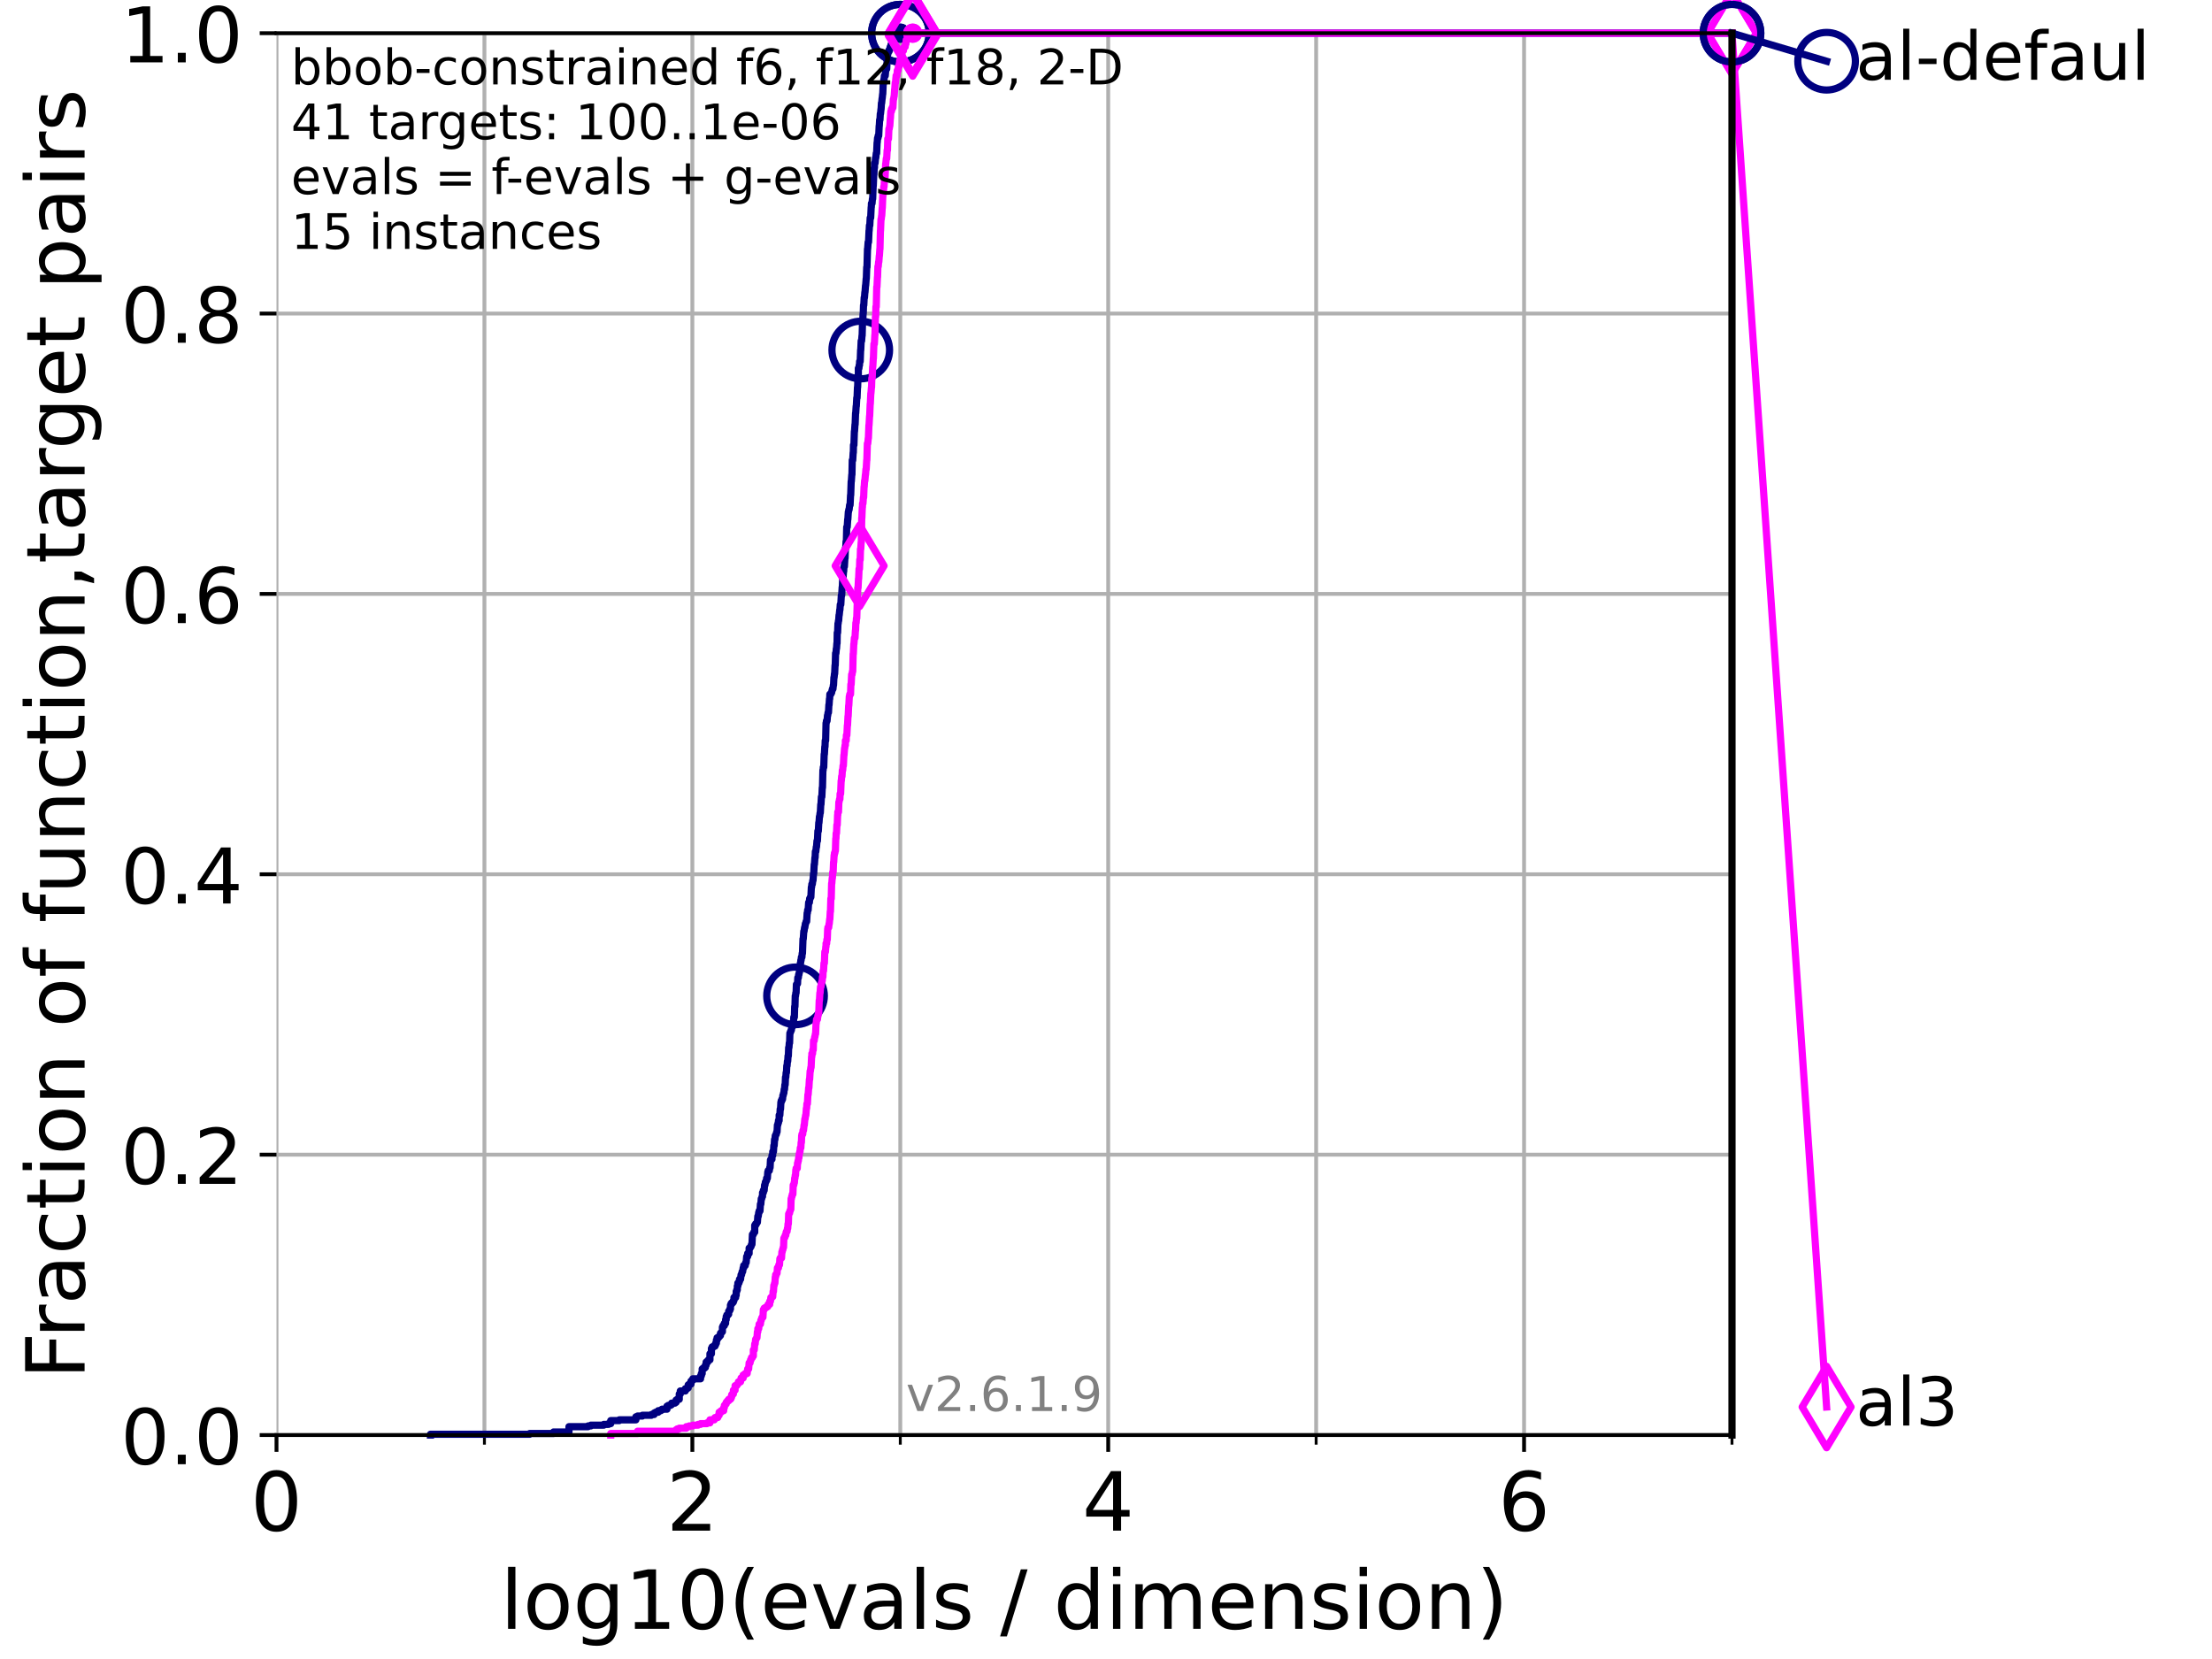 <?xml version="1.0" encoding="utf-8" standalone="no"?>
<!DOCTYPE svg PUBLIC "-//W3C//DTD SVG 1.1//EN"
  "http://www.w3.org/Graphics/SVG/1.1/DTD/svg11.dtd">
<!-- Created with matplotlib (https://matplotlib.org/) -->
<svg height="345.6pt" version="1.1" viewBox="0 0 460.8 345.6" width="460.8pt" xmlns="http://www.w3.org/2000/svg" xmlns:xlink="http://www.w3.org/1999/xlink">
 <defs>
  <style type="text/css">*{stroke-linecap:butt;stroke-linejoin:round;}</style>
 </defs>
 <g id="figure_1">
  <g id="patch_1">
   <path d="M 0 345.6 
L 460.8 345.6 
L 460.8 0 
L 0 0 
z
" style="fill:#ffffff;"/>
  </g>
  <g id="axes_1">
   <g id="patch_2">
    <path d="M 57.6 298.944 
L 360.806 298.944 
L 360.806 6.912 
L 57.6 6.912 
z
" style="fill:#ffffff;"/>
   </g>
   <g id="matplotlib.axis_1">
    <g id="xtick_1">
     <g id="line2d_1">
      <path clip-path="url(#p2861348a07)" d="M 57.6 298.944 
L 57.6 6.912 
" style="fill:none;stroke:#b0b0b0;stroke-linecap:square;stroke-width:0.8;"/>
     </g>
     <g id="line2d_2">
      <defs>
       <path d="M 0 0 
L 0 3.5 
" id="m4859bd17c6" style="stroke:#000000;stroke-width:0.8;"/>
      </defs>
      <g>
       <use style="stroke:#000000;stroke-width:0.8;" x="57.6" xlink:href="#m4859bd17c6" y="298.944"/>
      </g>
     </g>
     <g id="text_1">
      <!-- 0 -->
      <g transform="translate(52.192 318.861)scale(0.17 -0.17)">
       <defs>
        <path d="M 31.781 66.406 
Q 24.172 66.406 20.328 58.906 
Q 16.5 51.422 16.5 36.375 
Q 16.5 21.391 20.328 13.891 
Q 24.172 6.391 31.781 6.391 
Q 39.453 6.391 43.281 13.891 
Q 47.125 21.391 47.125 36.375 
Q 47.125 51.422 43.281 58.906 
Q 39.453 66.406 31.781 66.406 
z
M 31.781 74.219 
Q 44.047 74.219 50.516 64.516 
Q 56.984 54.828 56.984 36.375 
Q 56.984 17.969 50.516 8.266 
Q 44.047 -1.422 31.781 -1.422 
Q 19.531 -1.422 13.062 8.266 
Q 6.594 17.969 6.594 36.375 
Q 6.594 54.828 13.062 64.516 
Q 19.531 74.219 31.781 74.219 
z
" id="DejaVuSans-48"/>
       </defs>
       <use xlink:href="#DejaVuSans-48"/>
      </g>
     </g>
    </g>
    <g id="xtick_2">
     <g id="line2d_3">
      <path clip-path="url(#p2861348a07)" d="M 144.23 298.944 
L 144.23 6.912 
" style="fill:none;stroke:#b0b0b0;stroke-linecap:square;stroke-width:0.8;"/>
     </g>
     <g id="line2d_4">
      <g>
       <use style="stroke:#000000;stroke-width:0.8;" x="144.23" xlink:href="#m4859bd17c6" y="298.944"/>
      </g>
     </g>
     <g id="text_2">
      <!-- 2 -->
      <g transform="translate(138.822 318.861)scale(0.17 -0.17)">
       <defs>
        <path d="M 19.188 8.297 
L 53.609 8.297 
L 53.609 0 
L 7.328 0 
L 7.328 8.297 
Q 12.938 14.109 22.625 23.891 
Q 32.328 33.688 34.812 36.531 
Q 39.547 41.844 41.422 45.531 
Q 43.312 49.219 43.312 52.781 
Q 43.312 58.594 39.234 62.25 
Q 35.156 65.922 28.609 65.922 
Q 23.969 65.922 18.812 64.312 
Q 13.672 62.703 7.812 59.422 
L 7.812 69.391 
Q 13.766 71.781 18.938 73 
Q 24.125 74.219 28.422 74.219 
Q 39.75 74.219 46.484 68.547 
Q 53.219 62.891 53.219 53.422 
Q 53.219 48.922 51.531 44.891 
Q 49.859 40.875 45.406 35.406 
Q 44.188 33.984 37.641 27.219 
Q 31.109 20.453 19.188 8.297 
z
" id="DejaVuSans-50"/>
       </defs>
       <use xlink:href="#DejaVuSans-50"/>
      </g>
     </g>
    </g>
    <g id="xtick_3">
     <g id="line2d_5">
      <path clip-path="url(#p2861348a07)" d="M 230.861 298.944 
L 230.861 6.912 
" style="fill:none;stroke:#b0b0b0;stroke-linecap:square;stroke-width:0.8;"/>
     </g>
     <g id="line2d_6">
      <g>
       <use style="stroke:#000000;stroke-width:0.8;" x="230.861" xlink:href="#m4859bd17c6" y="298.944"/>
      </g>
     </g>
     <g id="text_3">
      <!-- 4 -->
      <g transform="translate(225.453 318.861)scale(0.17 -0.17)">
       <defs>
        <path d="M 37.797 64.312 
L 12.891 25.391 
L 37.797 25.391 
z
M 35.203 72.906 
L 47.609 72.906 
L 47.609 25.391 
L 58.016 25.391 
L 58.016 17.188 
L 47.609 17.188 
L 47.609 0 
L 37.797 0 
L 37.797 17.188 
L 4.891 17.188 
L 4.891 26.703 
z
" id="DejaVuSans-52"/>
       </defs>
       <use xlink:href="#DejaVuSans-52"/>
      </g>
     </g>
    </g>
    <g id="xtick_4">
     <g id="line2d_7">
      <path clip-path="url(#p2861348a07)" d="M 317.491 298.944 
L 317.491 6.912 
" style="fill:none;stroke:#b0b0b0;stroke-linecap:square;stroke-width:0.8;"/>
     </g>
     <g id="line2d_8">
      <g>
       <use style="stroke:#000000;stroke-width:0.8;" x="317.491" xlink:href="#m4859bd17c6" y="298.944"/>
      </g>
     </g>
     <g id="text_4">
      <!-- 6 -->
      <g transform="translate(312.083 318.861)scale(0.17 -0.17)">
       <defs>
        <path d="M 33.016 40.375 
Q 26.375 40.375 22.484 35.828 
Q 18.609 31.297 18.609 23.391 
Q 18.609 15.531 22.484 10.953 
Q 26.375 6.391 33.016 6.391 
Q 39.656 6.391 43.531 10.953 
Q 47.406 15.531 47.406 23.391 
Q 47.406 31.297 43.531 35.828 
Q 39.656 40.375 33.016 40.375 
z
M 52.594 71.297 
L 52.594 62.312 
Q 48.875 64.062 45.094 64.984 
Q 41.312 65.922 37.594 65.922 
Q 27.828 65.922 22.672 59.328 
Q 17.531 52.734 16.797 39.406 
Q 19.672 43.656 24.016 45.922 
Q 28.375 48.188 33.594 48.188 
Q 44.578 48.188 50.953 41.516 
Q 57.328 34.859 57.328 23.391 
Q 57.328 12.156 50.688 5.359 
Q 44.047 -1.422 33.016 -1.422 
Q 20.359 -1.422 13.672 8.266 
Q 6.984 17.969 6.984 36.375 
Q 6.984 53.656 15.188 63.938 
Q 23.391 74.219 37.203 74.219 
Q 40.922 74.219 44.703 73.484 
Q 48.484 72.75 52.594 71.297 
z
" id="DejaVuSans-54"/>
       </defs>
       <use xlink:href="#DejaVuSans-54"/>
      </g>
     </g>
    </g>
    <g id="xtick_5">
     <g id="line2d_9">
      <path clip-path="url(#p2861348a07)" d="M 100.915 298.944 
L 100.915 6.912 
" style="fill:none;stroke:#b0b0b0;stroke-linecap:square;stroke-width:0.8;"/>
     </g>
     <g id="line2d_10">
      <defs>
       <path d="M 0 0 
L 0 2 
" id="m46aed4e790" style="stroke:#000000;stroke-width:0.6;"/>
      </defs>
      <g>
       <use style="stroke:#000000;stroke-width:0.6;" x="100.915" xlink:href="#m46aed4e790" y="298.944"/>
      </g>
     </g>
    </g>
    <g id="xtick_6">
     <g id="line2d_11">
      <path clip-path="url(#p2861348a07)" d="M 187.546 298.944 
L 187.546 6.912 
" style="fill:none;stroke:#b0b0b0;stroke-linecap:square;stroke-width:0.8;"/>
     </g>
     <g id="line2d_12">
      <g>
       <use style="stroke:#000000;stroke-width:0.6;" x="187.546" xlink:href="#m46aed4e790" y="298.944"/>
      </g>
     </g>
    </g>
    <g id="xtick_7">
     <g id="line2d_13">
      <path clip-path="url(#p2861348a07)" d="M 274.176 298.944 
L 274.176 6.912 
" style="fill:none;stroke:#b0b0b0;stroke-linecap:square;stroke-width:0.8;"/>
     </g>
     <g id="line2d_14">
      <g>
       <use style="stroke:#000000;stroke-width:0.6;" x="274.176" xlink:href="#m46aed4e790" y="298.944"/>
      </g>
     </g>
    </g>
    <g id="xtick_8">
     <g id="line2d_15">
      <path clip-path="url(#p2861348a07)" d="M 360.806 298.944 
L 360.806 6.912 
" style="fill:none;stroke:#b0b0b0;stroke-linecap:square;stroke-width:0.8;"/>
     </g>
     <g id="line2d_16">
      <g>
       <use style="stroke:#000000;stroke-width:0.6;" x="360.806" xlink:href="#m46aed4e790" y="298.944"/>
      </g>
     </g>
    </g>
    <g id="text_5">
     <!-- log10(evals / dimension) -->
     <g transform="translate(104.239 339.314)scale(0.17 -0.17)">
      <defs>
       <path d="M 9.422 75.984 
L 18.406 75.984 
L 18.406 0 
L 9.422 0 
z
" id="DejaVuSans-108"/>
       <path d="M 30.609 48.391 
Q 23.391 48.391 19.188 42.75 
Q 14.984 37.109 14.984 27.297 
Q 14.984 17.484 19.156 11.844 
Q 23.344 6.203 30.609 6.203 
Q 37.797 6.203 41.984 11.859 
Q 46.188 17.531 46.188 27.297 
Q 46.188 37.016 41.984 42.703 
Q 37.797 48.391 30.609 48.391 
z
M 30.609 56 
Q 42.328 56 49.016 48.375 
Q 55.719 40.766 55.719 27.297 
Q 55.719 13.875 49.016 6.219 
Q 42.328 -1.422 30.609 -1.422 
Q 18.844 -1.422 12.172 6.219 
Q 5.516 13.875 5.516 27.297 
Q 5.516 40.766 12.172 48.375 
Q 18.844 56 30.609 56 
z
" id="DejaVuSans-111"/>
       <path d="M 45.406 27.984 
Q 45.406 37.75 41.375 43.109 
Q 37.359 48.484 30.078 48.484 
Q 22.859 48.484 18.828 43.109 
Q 14.797 37.75 14.797 27.984 
Q 14.797 18.266 18.828 12.891 
Q 22.859 7.516 30.078 7.516 
Q 37.359 7.516 41.375 12.891 
Q 45.406 18.266 45.406 27.984 
z
M 54.391 6.781 
Q 54.391 -7.172 48.188 -13.984 
Q 42 -20.797 29.203 -20.797 
Q 24.469 -20.797 20.266 -20.094 
Q 16.062 -19.391 12.109 -17.922 
L 12.109 -9.188 
Q 16.062 -11.328 19.922 -12.344 
Q 23.781 -13.375 27.781 -13.375 
Q 36.625 -13.375 41.016 -8.766 
Q 45.406 -4.156 45.406 5.172 
L 45.406 9.625 
Q 42.625 4.781 38.281 2.391 
Q 33.938 0 27.875 0 
Q 17.828 0 11.672 7.656 
Q 5.516 15.328 5.516 27.984 
Q 5.516 40.672 11.672 48.328 
Q 17.828 56 27.875 56 
Q 33.938 56 38.281 53.609 
Q 42.625 51.219 45.406 46.391 
L 45.406 54.688 
L 54.391 54.688 
z
" id="DejaVuSans-103"/>
       <path d="M 12.406 8.297 
L 28.516 8.297 
L 28.516 63.922 
L 10.984 60.406 
L 10.984 69.391 
L 28.422 72.906 
L 38.281 72.906 
L 38.281 8.297 
L 54.391 8.297 
L 54.391 0 
L 12.406 0 
z
" id="DejaVuSans-49"/>
       <path d="M 31 75.875 
Q 24.469 64.656 21.281 53.656 
Q 18.109 42.672 18.109 31.391 
Q 18.109 20.125 21.312 9.062 
Q 24.516 -2 31 -13.188 
L 23.188 -13.188 
Q 15.875 -1.703 12.234 9.375 
Q 8.594 20.453 8.594 31.391 
Q 8.594 42.281 12.203 53.312 
Q 15.828 64.359 23.188 75.875 
z
" id="DejaVuSans-40"/>
       <path d="M 56.203 29.594 
L 56.203 25.203 
L 14.891 25.203 
Q 15.484 15.922 20.484 11.062 
Q 25.484 6.203 34.422 6.203 
Q 39.594 6.203 44.453 7.469 
Q 49.312 8.734 54.109 11.281 
L 54.109 2.781 
Q 49.266 0.734 44.188 -0.344 
Q 39.109 -1.422 33.891 -1.422 
Q 20.797 -1.422 13.156 6.188 
Q 5.516 13.812 5.516 26.812 
Q 5.516 40.234 12.766 48.109 
Q 20.016 56 32.328 56 
Q 43.359 56 49.781 48.891 
Q 56.203 41.797 56.203 29.594 
z
M 47.219 32.234 
Q 47.125 39.594 43.094 43.984 
Q 39.062 48.391 32.422 48.391 
Q 24.906 48.391 20.391 44.141 
Q 15.875 39.891 15.188 32.172 
z
" id="DejaVuSans-101"/>
       <path d="M 2.984 54.688 
L 12.5 54.688 
L 29.594 8.797 
L 46.688 54.688 
L 56.203 54.688 
L 35.688 0 
L 23.484 0 
z
" id="DejaVuSans-118"/>
       <path d="M 34.281 27.484 
Q 23.391 27.484 19.188 25 
Q 14.984 22.516 14.984 16.5 
Q 14.984 11.719 18.141 8.906 
Q 21.297 6.109 26.703 6.109 
Q 34.188 6.109 38.703 11.406 
Q 43.219 16.703 43.219 25.484 
L 43.219 27.484 
z
M 52.203 31.203 
L 52.203 0 
L 43.219 0 
L 43.219 8.297 
Q 40.141 3.328 35.547 0.953 
Q 30.953 -1.422 24.312 -1.422 
Q 15.922 -1.422 10.953 3.297 
Q 6 8.016 6 15.922 
Q 6 25.141 12.172 29.828 
Q 18.359 34.516 30.609 34.516 
L 43.219 34.516 
L 43.219 35.406 
Q 43.219 41.609 39.141 45 
Q 35.062 48.391 27.688 48.391 
Q 23 48.391 18.547 47.266 
Q 14.109 46.141 10.016 43.891 
L 10.016 52.203 
Q 14.938 54.109 19.578 55.047 
Q 24.219 56 28.609 56 
Q 40.484 56 46.344 49.844 
Q 52.203 43.703 52.203 31.203 
z
" id="DejaVuSans-97"/>
       <path d="M 44.281 53.078 
L 44.281 44.578 
Q 40.484 46.531 36.375 47.5 
Q 32.281 48.484 27.875 48.484 
Q 21.188 48.484 17.844 46.438 
Q 14.5 44.391 14.5 40.281 
Q 14.5 37.156 16.891 35.375 
Q 19.281 33.594 26.516 31.984 
L 29.594 31.297 
Q 39.156 29.25 43.188 25.516 
Q 47.219 21.781 47.219 15.094 
Q 47.219 7.469 41.188 3.016 
Q 35.156 -1.422 24.609 -1.422 
Q 20.219 -1.422 15.453 -0.562 
Q 10.688 0.297 5.422 2 
L 5.422 11.281 
Q 10.406 8.688 15.234 7.391 
Q 20.062 6.109 24.812 6.109 
Q 31.156 6.109 34.562 8.281 
Q 37.984 10.453 37.984 14.406 
Q 37.984 18.062 35.516 20.016 
Q 33.062 21.969 24.703 23.781 
L 21.578 24.516 
Q 13.234 26.266 9.516 29.906 
Q 5.812 33.547 5.812 39.891 
Q 5.812 47.609 11.281 51.797 
Q 16.75 56 26.812 56 
Q 31.781 56 36.172 55.266 
Q 40.578 54.547 44.281 53.078 
z
" id="DejaVuSans-115"/>
       <path id="DejaVuSans-32"/>
       <path d="M 25.391 72.906 
L 33.688 72.906 
L 8.297 -9.281 
L 0 -9.281 
z
" id="DejaVuSans-47"/>
       <path d="M 45.406 46.391 
L 45.406 75.984 
L 54.391 75.984 
L 54.391 0 
L 45.406 0 
L 45.406 8.203 
Q 42.578 3.328 38.25 0.953 
Q 33.938 -1.422 27.875 -1.422 
Q 17.969 -1.422 11.734 6.484 
Q 5.516 14.406 5.516 27.297 
Q 5.516 40.188 11.734 48.094 
Q 17.969 56 27.875 56 
Q 33.938 56 38.25 53.625 
Q 42.578 51.266 45.406 46.391 
z
M 14.797 27.297 
Q 14.797 17.391 18.875 11.75 
Q 22.953 6.109 30.078 6.109 
Q 37.203 6.109 41.297 11.75 
Q 45.406 17.391 45.406 27.297 
Q 45.406 37.203 41.297 42.844 
Q 37.203 48.484 30.078 48.484 
Q 22.953 48.484 18.875 42.844 
Q 14.797 37.203 14.797 27.297 
z
" id="DejaVuSans-100"/>
       <path d="M 9.422 54.688 
L 18.406 54.688 
L 18.406 0 
L 9.422 0 
z
M 9.422 75.984 
L 18.406 75.984 
L 18.406 64.594 
L 9.422 64.594 
z
" id="DejaVuSans-105"/>
       <path d="M 52 44.188 
Q 55.375 50.25 60.062 53.125 
Q 64.75 56 71.094 56 
Q 79.641 56 84.281 50.016 
Q 88.922 44.047 88.922 33.016 
L 88.922 0 
L 79.891 0 
L 79.891 32.719 
Q 79.891 40.578 77.094 44.375 
Q 74.312 48.188 68.609 48.188 
Q 61.625 48.188 57.562 43.547 
Q 53.516 38.922 53.516 30.906 
L 53.516 0 
L 44.484 0 
L 44.484 32.719 
Q 44.484 40.625 41.703 44.406 
Q 38.922 48.188 33.109 48.188 
Q 26.219 48.188 22.156 43.531 
Q 18.109 38.875 18.109 30.906 
L 18.109 0 
L 9.078 0 
L 9.078 54.688 
L 18.109 54.688 
L 18.109 46.188 
Q 21.188 51.219 25.484 53.609 
Q 29.781 56 35.688 56 
Q 41.656 56 45.828 52.969 
Q 50 49.953 52 44.188 
z
" id="DejaVuSans-109"/>
       <path d="M 54.891 33.016 
L 54.891 0 
L 45.906 0 
L 45.906 32.719 
Q 45.906 40.484 42.875 44.328 
Q 39.844 48.188 33.797 48.188 
Q 26.516 48.188 22.312 43.547 
Q 18.109 38.922 18.109 30.906 
L 18.109 0 
L 9.078 0 
L 9.078 54.688 
L 18.109 54.688 
L 18.109 46.188 
Q 21.344 51.125 25.703 53.562 
Q 30.078 56 35.797 56 
Q 45.219 56 50.047 50.172 
Q 54.891 44.344 54.891 33.016 
z
" id="DejaVuSans-110"/>
       <path d="M 8.016 75.875 
L 15.828 75.875 
Q 23.141 64.359 26.781 53.312 
Q 30.422 42.281 30.422 31.391 
Q 30.422 20.453 26.781 9.375 
Q 23.141 -1.703 15.828 -13.188 
L 8.016 -13.188 
Q 14.5 -2 17.703 9.062 
Q 20.906 20.125 20.906 31.391 
Q 20.906 42.672 17.703 53.656 
Q 14.5 64.656 8.016 75.875 
z
" id="DejaVuSans-41"/>
      </defs>
      <use xlink:href="#DejaVuSans-108"/>
      <use x="27.783" xlink:href="#DejaVuSans-111"/>
      <use x="88.965" xlink:href="#DejaVuSans-103"/>
      <use x="152.441" xlink:href="#DejaVuSans-49"/>
      <use x="216.064" xlink:href="#DejaVuSans-48"/>
      <use x="279.688" xlink:href="#DejaVuSans-40"/>
      <use x="318.701" xlink:href="#DejaVuSans-101"/>
      <use x="380.225" xlink:href="#DejaVuSans-118"/>
      <use x="439.404" xlink:href="#DejaVuSans-97"/>
      <use x="500.684" xlink:href="#DejaVuSans-108"/>
      <use x="528.467" xlink:href="#DejaVuSans-115"/>
      <use x="580.566" xlink:href="#DejaVuSans-32"/>
      <use x="612.354" xlink:href="#DejaVuSans-47"/>
      <use x="646.045" xlink:href="#DejaVuSans-32"/>
      <use x="677.832" xlink:href="#DejaVuSans-100"/>
      <use x="741.309" xlink:href="#DejaVuSans-105"/>
      <use x="769.092" xlink:href="#DejaVuSans-109"/>
      <use x="866.504" xlink:href="#DejaVuSans-101"/>
      <use x="928.027" xlink:href="#DejaVuSans-110"/>
      <use x="991.406" xlink:href="#DejaVuSans-115"/>
      <use x="1043.506" xlink:href="#DejaVuSans-105"/>
      <use x="1071.289" xlink:href="#DejaVuSans-111"/>
      <use x="1132.471" xlink:href="#DejaVuSans-110"/>
      <use x="1195.85" xlink:href="#DejaVuSans-41"/>
     </g>
    </g>
   </g>
   <g id="matplotlib.axis_2">
    <g id="ytick_1">
     <g id="line2d_17">
      <path clip-path="url(#p2861348a07)" d="M 57.6 298.944 
L 360.806 298.944 
" style="fill:none;stroke:#b0b0b0;stroke-linecap:square;stroke-width:0.8;"/>
     </g>
     <g id="line2d_18">
      <defs>
       <path d="M 0 0 
L -3.5 0 
" id="m8eee984c44" style="stroke:#000000;stroke-width:0.8;"/>
      </defs>
      <g>
       <use style="stroke:#000000;stroke-width:0.8;" x="57.6" xlink:href="#m8eee984c44" y="298.944"/>
      </g>
     </g>
     <g id="text_6">
      <!-- 0.0 -->
      <g transform="translate(25.155 305.023)scale(0.16 -0.16)">
       <defs>
        <path d="M 10.688 12.406 
L 21 12.406 
L 21 0 
L 10.688 0 
z
" id="DejaVuSans-46"/>
       </defs>
       <use xlink:href="#DejaVuSans-48"/>
       <use x="63.623" xlink:href="#DejaVuSans-46"/>
       <use x="95.41" xlink:href="#DejaVuSans-48"/>
      </g>
     </g>
    </g>
    <g id="ytick_2">
     <g id="line2d_19">
      <path clip-path="url(#p2861348a07)" d="M 57.6 240.538 
L 360.806 240.538 
" style="fill:none;stroke:#b0b0b0;stroke-linecap:square;stroke-width:0.8;"/>
     </g>
     <g id="line2d_20">
      <g>
       <use style="stroke:#000000;stroke-width:0.8;" x="57.6" xlink:href="#m8eee984c44" y="240.538"/>
      </g>
     </g>
     <g id="text_7">
      <!-- 0.2 -->
      <g transform="translate(25.155 246.616)scale(0.16 -0.16)">
       <use xlink:href="#DejaVuSans-48"/>
       <use x="63.623" xlink:href="#DejaVuSans-46"/>
       <use x="95.41" xlink:href="#DejaVuSans-50"/>
      </g>
     </g>
    </g>
    <g id="ytick_3">
     <g id="line2d_21">
      <path clip-path="url(#p2861348a07)" d="M 57.6 182.131 
L 360.806 182.131 
" style="fill:none;stroke:#b0b0b0;stroke-linecap:square;stroke-width:0.8;"/>
     </g>
     <g id="line2d_22">
      <g>
       <use style="stroke:#000000;stroke-width:0.8;" x="57.6" xlink:href="#m8eee984c44" y="182.131"/>
      </g>
     </g>
     <g id="text_8">
      <!-- 0.4 -->
      <g transform="translate(25.155 188.21)scale(0.16 -0.16)">
       <use xlink:href="#DejaVuSans-48"/>
       <use x="63.623" xlink:href="#DejaVuSans-46"/>
       <use x="95.41" xlink:href="#DejaVuSans-52"/>
      </g>
     </g>
    </g>
    <g id="ytick_4">
     <g id="line2d_23">
      <path clip-path="url(#p2861348a07)" d="M 57.6 123.725 
L 360.806 123.725 
" style="fill:none;stroke:#b0b0b0;stroke-linecap:square;stroke-width:0.8;"/>
     </g>
     <g id="line2d_24">
      <g>
       <use style="stroke:#000000;stroke-width:0.8;" x="57.6" xlink:href="#m8eee984c44" y="123.725"/>
      </g>
     </g>
     <g id="text_9">
      <!-- 0.6 -->
      <g transform="translate(25.155 129.804)scale(0.16 -0.16)">
       <use xlink:href="#DejaVuSans-48"/>
       <use x="63.623" xlink:href="#DejaVuSans-46"/>
       <use x="95.41" xlink:href="#DejaVuSans-54"/>
      </g>
     </g>
    </g>
    <g id="ytick_5">
     <g id="line2d_25">
      <path clip-path="url(#p2861348a07)" d="M 57.6 65.318 
L 360.806 65.318 
" style="fill:none;stroke:#b0b0b0;stroke-linecap:square;stroke-width:0.8;"/>
     </g>
     <g id="line2d_26">
      <g>
       <use style="stroke:#000000;stroke-width:0.8;" x="57.6" xlink:href="#m8eee984c44" y="65.318"/>
      </g>
     </g>
     <g id="text_10">
      <!-- 0.8 -->
      <g transform="translate(25.155 71.397)scale(0.16 -0.16)">
       <defs>
        <path d="M 31.781 34.625 
Q 24.75 34.625 20.719 30.859 
Q 16.703 27.094 16.703 20.516 
Q 16.703 13.922 20.719 10.156 
Q 24.75 6.391 31.781 6.391 
Q 38.812 6.391 42.859 10.172 
Q 46.922 13.969 46.922 20.516 
Q 46.922 27.094 42.891 30.859 
Q 38.875 34.625 31.781 34.625 
z
M 21.922 38.812 
Q 15.578 40.375 12.031 44.719 
Q 8.5 49.078 8.5 55.328 
Q 8.5 64.062 14.719 69.141 
Q 20.953 74.219 31.781 74.219 
Q 42.672 74.219 48.875 69.141 
Q 55.078 64.062 55.078 55.328 
Q 55.078 49.078 51.531 44.719 
Q 48 40.375 41.703 38.812 
Q 48.828 37.156 52.797 32.312 
Q 56.781 27.484 56.781 20.516 
Q 56.781 9.906 50.312 4.234 
Q 43.844 -1.422 31.781 -1.422 
Q 19.734 -1.422 13.25 4.234 
Q 6.781 9.906 6.781 20.516 
Q 6.781 27.484 10.781 32.312 
Q 14.797 37.156 21.922 38.812 
z
M 18.312 54.391 
Q 18.312 48.734 21.844 45.562 
Q 25.391 42.391 31.781 42.391 
Q 38.141 42.391 41.719 45.562 
Q 45.312 48.734 45.312 54.391 
Q 45.312 60.062 41.719 63.234 
Q 38.141 66.406 31.781 66.406 
Q 25.391 66.406 21.844 63.234 
Q 18.312 60.062 18.312 54.391 
z
" id="DejaVuSans-56"/>
       </defs>
       <use xlink:href="#DejaVuSans-48"/>
       <use x="63.623" xlink:href="#DejaVuSans-46"/>
       <use x="95.41" xlink:href="#DejaVuSans-56"/>
      </g>
     </g>
    </g>
    <g id="ytick_6">
     <g id="line2d_27">
      <path clip-path="url(#p2861348a07)" d="M 57.6 6.912 
L 360.806 6.912 
" style="fill:none;stroke:#b0b0b0;stroke-linecap:square;stroke-width:0.8;"/>
     </g>
     <g id="line2d_28">
      <g>
       <use style="stroke:#000000;stroke-width:0.8;" x="57.6" xlink:href="#m8eee984c44" y="6.912"/>
      </g>
     </g>
     <g id="text_11">
      <!-- 1.0 -->
      <g transform="translate(25.155 12.991)scale(0.16 -0.16)">
       <use xlink:href="#DejaVuSans-49"/>
       <use x="63.623" xlink:href="#DejaVuSans-46"/>
       <use x="95.41" xlink:href="#DejaVuSans-48"/>
      </g>
     </g>
    </g>
    <g id="text_12">
     <!-- Fraction of function,target pairs -->
     <g transform="translate(17.62 287.313)rotate(-90)scale(0.17 -0.17)">
      <defs>
       <path d="M 9.812 72.906 
L 51.703 72.906 
L 51.703 64.594 
L 19.672 64.594 
L 19.672 43.109 
L 48.578 43.109 
L 48.578 34.812 
L 19.672 34.812 
L 19.672 0 
L 9.812 0 
z
" id="DejaVuSans-70"/>
       <path d="M 41.109 46.297 
Q 39.594 47.172 37.812 47.578 
Q 36.031 48 33.891 48 
Q 26.266 48 22.188 43.047 
Q 18.109 38.094 18.109 28.812 
L 18.109 0 
L 9.078 0 
L 9.078 54.688 
L 18.109 54.688 
L 18.109 46.188 
Q 20.953 51.172 25.484 53.578 
Q 30.031 56 36.531 56 
Q 37.453 56 38.578 55.875 
Q 39.703 55.766 41.062 55.516 
z
" id="DejaVuSans-114"/>
       <path d="M 48.781 52.594 
L 48.781 44.188 
Q 44.969 46.297 41.141 47.344 
Q 37.312 48.391 33.406 48.391 
Q 24.656 48.391 19.812 42.844 
Q 14.984 37.312 14.984 27.297 
Q 14.984 17.281 19.812 11.734 
Q 24.656 6.203 33.406 6.203 
Q 37.312 6.203 41.141 7.25 
Q 44.969 8.297 48.781 10.406 
L 48.781 2.094 
Q 45.016 0.344 40.984 -0.531 
Q 36.969 -1.422 32.422 -1.422 
Q 20.062 -1.422 12.781 6.344 
Q 5.516 14.109 5.516 27.297 
Q 5.516 40.672 12.859 48.328 
Q 20.219 56 33.016 56 
Q 37.156 56 41.109 55.141 
Q 45.062 54.297 48.781 52.594 
z
" id="DejaVuSans-99"/>
       <path d="M 18.312 70.219 
L 18.312 54.688 
L 36.812 54.688 
L 36.812 47.703 
L 18.312 47.703 
L 18.312 18.016 
Q 18.312 11.328 20.141 9.422 
Q 21.969 7.516 27.594 7.516 
L 36.812 7.516 
L 36.812 0 
L 27.594 0 
Q 17.188 0 13.234 3.875 
Q 9.281 7.766 9.281 18.016 
L 9.281 47.703 
L 2.688 47.703 
L 2.688 54.688 
L 9.281 54.688 
L 9.281 70.219 
z
" id="DejaVuSans-116"/>
       <path d="M 37.109 75.984 
L 37.109 68.5 
L 28.516 68.5 
Q 23.688 68.5 21.797 66.547 
Q 19.922 64.594 19.922 59.516 
L 19.922 54.688 
L 34.719 54.688 
L 34.719 47.703 
L 19.922 47.703 
L 19.922 0 
L 10.891 0 
L 10.891 47.703 
L 2.297 47.703 
L 2.297 54.688 
L 10.891 54.688 
L 10.891 58.5 
Q 10.891 67.625 15.141 71.797 
Q 19.391 75.984 28.609 75.984 
z
" id="DejaVuSans-102"/>
       <path d="M 8.5 21.578 
L 8.5 54.688 
L 17.484 54.688 
L 17.484 21.922 
Q 17.484 14.156 20.5 10.266 
Q 23.531 6.391 29.594 6.391 
Q 36.859 6.391 41.078 11.031 
Q 45.312 15.672 45.312 23.688 
L 45.312 54.688 
L 54.297 54.688 
L 54.297 0 
L 45.312 0 
L 45.312 8.406 
Q 42.047 3.422 37.719 1 
Q 33.406 -1.422 27.688 -1.422 
Q 18.266 -1.422 13.375 4.438 
Q 8.5 10.297 8.5 21.578 
z
M 31.109 56 
z
" id="DejaVuSans-117"/>
       <path d="M 11.719 12.406 
L 22.016 12.406 
L 22.016 4 
L 14.016 -11.625 
L 7.719 -11.625 
L 11.719 4 
z
" id="DejaVuSans-44"/>
       <path d="M 18.109 8.203 
L 18.109 -20.797 
L 9.078 -20.797 
L 9.078 54.688 
L 18.109 54.688 
L 18.109 46.391 
Q 20.953 51.266 25.266 53.625 
Q 29.594 56 35.594 56 
Q 45.562 56 51.781 48.094 
Q 58.016 40.188 58.016 27.297 
Q 58.016 14.406 51.781 6.484 
Q 45.562 -1.422 35.594 -1.422 
Q 29.594 -1.422 25.266 0.953 
Q 20.953 3.328 18.109 8.203 
z
M 48.688 27.297 
Q 48.688 37.203 44.609 42.844 
Q 40.531 48.484 33.406 48.484 
Q 26.266 48.484 22.188 42.844 
Q 18.109 37.203 18.109 27.297 
Q 18.109 17.391 22.188 11.75 
Q 26.266 6.109 33.406 6.109 
Q 40.531 6.109 44.609 11.75 
Q 48.688 17.391 48.688 27.297 
z
" id="DejaVuSans-112"/>
      </defs>
      <use xlink:href="#DejaVuSans-70"/>
      <use x="50.27" xlink:href="#DejaVuSans-114"/>
      <use x="91.383" xlink:href="#DejaVuSans-97"/>
      <use x="152.662" xlink:href="#DejaVuSans-99"/>
      <use x="207.643" xlink:href="#DejaVuSans-116"/>
      <use x="246.852" xlink:href="#DejaVuSans-105"/>
      <use x="274.635" xlink:href="#DejaVuSans-111"/>
      <use x="335.816" xlink:href="#DejaVuSans-110"/>
      <use x="399.195" xlink:href="#DejaVuSans-32"/>
      <use x="430.982" xlink:href="#DejaVuSans-111"/>
      <use x="492.164" xlink:href="#DejaVuSans-102"/>
      <use x="527.369" xlink:href="#DejaVuSans-32"/>
      <use x="559.156" xlink:href="#DejaVuSans-102"/>
      <use x="594.361" xlink:href="#DejaVuSans-117"/>
      <use x="657.74" xlink:href="#DejaVuSans-110"/>
      <use x="721.119" xlink:href="#DejaVuSans-99"/>
      <use x="776.1" xlink:href="#DejaVuSans-116"/>
      <use x="815.309" xlink:href="#DejaVuSans-105"/>
      <use x="843.092" xlink:href="#DejaVuSans-111"/>
      <use x="904.273" xlink:href="#DejaVuSans-110"/>
      <use x="967.652" xlink:href="#DejaVuSans-44"/>
      <use x="999.439" xlink:href="#DejaVuSans-116"/>
      <use x="1038.648" xlink:href="#DejaVuSans-97"/>
      <use x="1099.928" xlink:href="#DejaVuSans-114"/>
      <use x="1139.291" xlink:href="#DejaVuSans-103"/>
      <use x="1202.768" xlink:href="#DejaVuSans-101"/>
      <use x="1264.291" xlink:href="#DejaVuSans-116"/>
      <use x="1303.5" xlink:href="#DejaVuSans-32"/>
      <use x="1335.287" xlink:href="#DejaVuSans-112"/>
      <use x="1398.764" xlink:href="#DejaVuSans-97"/>
      <use x="1460.043" xlink:href="#DejaVuSans-105"/>
      <use x="1487.826" xlink:href="#DejaVuSans-114"/>
      <use x="1528.939" xlink:href="#DejaVuSans-115"/>
     </g>
    </g>
   </g>
   <g id="line2d_29">
    <defs>
     <path d="M 0 1.5 
C 0.398 1.5 0.779 1.342 1.061 1.061 
C 1.342 0.779 1.5 0.398 1.5 0 
C 1.5 -0.398 1.342 -0.779 1.061 -1.061 
C 0.779 -1.342 0.398 -1.5 0 -1.5 
C -0.398 -1.5 -0.779 -1.342 -1.061 -1.061 
C -1.342 -0.779 -1.5 -0.398 -1.5 0 
C -1.5 0.398 -1.342 0.779 -1.061 1.061 
C -0.779 1.342 -0.398 1.5 0 1.5 
z
" id="m3617d6918a" style="stroke:#000080;"/>
    </defs>
    <g>
     <use style="fill:#000080;stroke:#000080;" x="187.574" xlink:href="#m3617d6918a" y="6.912"/>
     <use style="fill:#000080;stroke:#000080;" x="187.574" xlink:href="#m3617d6918a" y="6.912"/>
    </g>
   </g>
   <g id="line2d_30">
    <path d="M 89.669 298.944 
L 89.669 298.786 
L 110.336 298.786 
L 110.336 298.627 
L 115.315 298.627 
L 115.315 298.311 
L 118.525 298.311 
L 118.525 297.203 
L 122.5 297.203 
L 122.5 297.045 
L 123.088 297.045 
L 123.088 296.886 
L 125.779 296.886 
L 125.779 296.728 
L 126.757 296.728 
L 126.757 296.57 
L 127.227 296.57 
L 127.227 295.937 
L 128.999 295.937 
L 128.999 295.778 
L 132.464 295.778 
L 132.464 295.145 
L 132.812 295.145 
L 132.812 294.987 
L 133.82 294.987 
L 133.82 294.829 
L 135.688 294.829 
L 135.688 294.67 
L 136.271 294.67 
L 136.271 294.354 
L 136.556 294.354 
L 136.556 294.196 
L 137.113 294.196 
L 137.113 293.879 
L 137.655 293.879 
L 137.655 293.721 
L 137.92 293.721 
L 137.92 293.562 
L 138.944 293.562 
L 138.944 292.929 
L 139.191 292.929 
L 139.191 292.771 
L 139.677 292.771 
L 139.677 292.613 
L 139.915 292.613 
L 139.915 292.296 
L 140.612 292.296 
L 140.612 292.138 
L 140.838 292.138 
L 140.838 291.663 
L 141.062 291.663 
L 141.062 291.505 
L 141.502 291.505 
L 141.502 290.397 
L 141.718 290.397 
L 141.718 289.764 
L 142.764 289.764 
L 142.764 289.289 
L 143.166 289.289 
L 143.166 289.13 
L 143.364 289.13 
L 143.364 288.497 
L 143.56 288.497 
L 143.56 288.339 
L 143.946 288.339 
L 143.946 287.706 
L 144.136 287.706 
L 144.136 287.548 
L 144.324 287.548 
L 144.324 287.231 
L 145.938 287.231 
L 145.938 286.598 
L 146.109 286.598 
L 146.109 286.123 
L 146.278 286.123 
L 146.278 285.173 
L 146.446 285.173 
L 146.446 285.015 
L 146.778 285.015 
L 146.778 284.857 
L 146.941 284.857 
L 146.941 284.382 
L 147.103 284.382 
L 147.103 283.749 
L 147.424 283.749 
L 147.424 283.432 
L 147.582 283.432 
L 147.582 283.274 
L 147.894 283.274 
L 147.894 282.008 
L 148.201 282.008 
L 148.201 280.9 
L 148.353 280.9 
L 148.353 280.583 
L 148.652 280.583 
L 148.652 280.425 
L 148.948 280.425 
L 148.948 280.108 
L 149.093 280.108 
L 149.093 279.792 
L 149.238 279.792 
L 149.238 279.159 
L 149.382 279.159 
L 149.382 278.684 
L 149.666 278.684 
L 149.666 278.526 
L 149.806 278.526 
L 149.806 278.367 
L 149.945 278.367 
L 149.945 278.209 
L 150.084 278.209 
L 150.084 277.734 
L 150.221 277.734 
L 150.221 277.576 
L 150.357 277.576 
L 150.357 277.418 
L 150.493 277.418 
L 150.493 276.468 
L 150.627 276.468 
L 150.627 276.151 
L 150.893 276.151 
L 150.893 275.676 
L 151.155 275.676 
L 151.155 274.885 
L 151.285 274.885 
L 151.285 274.252 
L 151.414 274.252 
L 151.414 273.935 
L 151.669 273.935 
L 151.669 273.777 
L 151.795 273.777 
L 151.795 273.144 
L 151.92 273.144 
L 151.92 272.986 
L 152.045 272.986 
L 152.045 272.669 
L 152.169 272.669 
L 152.169 271.878 
L 152.292 271.878 
L 152.292 271.561 
L 152.414 271.561 
L 152.414 271.403 
L 152.656 271.403 
L 152.656 271.244 
L 152.776 271.244 
L 152.776 270.928 
L 152.895 270.928 
L 152.895 270.295 
L 153.247 270.295 
L 153.247 269.82 
L 153.364 269.82 
L 153.364 269.029 
L 153.479 269.029 
L 153.479 268.712 
L 153.594 268.712 
L 153.594 267.921 
L 153.708 267.921 
L 153.708 267.287 
L 153.934 267.287 
L 153.934 266.971 
L 154.046 266.971 
L 154.046 266.496 
L 154.268 266.496 
L 154.378 265.546 
L 154.487 265.546 
L 154.596 264.913 
L 154.704 264.913 
L 154.811 264.122 
L 154.918 264.122 
L 154.918 263.647 
L 155.235 263.647 
L 155.34 263.014 
L 155.444 263.014 
L 155.547 261.748 
L 155.752 261.748 
L 155.752 261.114 
L 156.056 261.114 
L 156.056 260.006 
L 156.255 260.006 
L 156.354 259.69 
L 156.453 259.69 
L 156.551 259.215 
L 156.648 259.215 
L 156.745 257.157 
L 156.937 257.157 
L 157.033 256.682 
L 157.222 256.682 
L 157.222 255.258 
L 157.41 255.258 
L 157.41 254.941 
L 157.596 254.941 
L 157.688 254.625 
L 157.78 254.625 
L 157.871 253.359 
L 157.962 253.359 
L 158.053 252.567 
L 158.143 252.567 
L 158.143 252.251 
L 158.321 252.251 
L 158.41 250.826 
L 158.498 250.826 
L 158.586 249.718 
L 158.674 249.718 
L 158.761 249.243 
L 158.848 249.243 
L 158.848 248.452 
L 159.02 248.452 
L 159.02 247.977 
L 159.19 247.977 
L 159.275 246.869 
L 159.359 246.869 
L 159.443 246.236 
L 159.527 246.236 
L 159.61 245.919 
L 159.693 245.919 
L 159.693 245.444 
L 159.858 245.444 
L 159.94 244.178 
L 160.021 244.178 
L 160.021 243.862 
L 160.263 243.862 
L 160.343 243.228 
L 160.423 243.228 
L 160.502 241.646 
L 160.581 241.646 
L 160.581 241.487 
L 160.817 241.487 
L 160.817 240.696 
L 160.972 240.696 
L 160.972 239.904 
L 161.126 239.904 
L 161.202 238.638 
L 161.278 238.638 
L 161.354 237.372 
L 161.43 237.372 
L 161.505 236.581 
L 161.58 236.581 
L 161.654 236.264 
L 161.729 236.264 
L 161.803 235.789 
L 161.877 235.789 
L 161.95 234.365 
L 162.023 234.365 
L 162.096 233.89 
L 162.169 233.89 
L 162.169 233.415 
L 162.313 233.415 
L 162.313 232.307 
L 162.457 232.307 
L 162.528 231.041 
L 162.599 231.041 
L 162.67 229.616 
L 162.74 229.616 
L 162.74 229.3 
L 162.88 229.3 
L 162.88 228.983 
L 163.019 228.983 
L 163.088 228.192 
L 163.157 228.192 
L 163.226 227.717 
L 163.294 227.717 
L 163.363 226.925 
L 163.43 226.925 
L 163.498 225.976 
L 163.566 225.976 
L 163.633 224.393 
L 163.7 224.393 
L 163.766 223.443 
L 163.833 223.443 
L 163.899 222.018 
L 163.965 222.018 
L 164.031 221.069 
L 164.096 221.069 
L 164.162 219.961 
L 164.227 219.961 
L 164.292 218.22 
L 164.356 218.22 
L 164.421 217.27 
L 164.485 217.27 
L 164.549 215.212 
L 164.613 215.212 
L 164.676 214.896 
L 164.74 214.896 
L 164.803 214.579 
L 164.866 214.579 
L 164.928 213.946 
L 165.053 213.946 
L 165.115 213.471 
L 165.177 213.471 
L 165.239 212.838 
L 165.3 212.838 
L 165.362 211.888 
L 165.483 211.888 
L 165.544 209.672 
L 165.605 209.672 
L 165.665 207.456 
L 165.725 207.456 
L 165.785 206.823 
L 165.845 206.823 
L 165.904 205.082 
L 166.023 205.082 
L 166.023 204.924 
L 166.14 204.924 
L 166.199 203.658 
L 166.316 203.658 
L 166.374 203.025 
L 166.432 203.025 
L 166.489 202.55 
L 166.547 202.55 
L 166.604 201.917 
L 166.661 201.917 
L 166.718 200.65 
L 166.775 200.65 
L 166.832 200.017 
L 166.888 200.017 
L 166.945 199.384 
L 167.057 199.384 
L 167.113 198.593 
L 167.168 198.593 
L 167.279 195.585 
L 167.334 195.585 
L 167.444 194.002 
L 167.499 194.002 
L 167.608 193.211 
L 167.662 193.211 
L 167.77 192.42 
L 167.824 192.42 
L 167.931 191.945 
L 168.037 191.945 
L 168.143 190.204 
L 168.196 190.204 
L 168.248 189.57 
L 168.353 189.57 
L 168.457 187.988 
L 168.612 187.988 
L 168.663 187.196 
L 168.766 187.196 
L 168.817 186.88 
L 168.918 186.88 
L 169.019 184.822 
L 169.07 184.822 
L 169.12 184.189 
L 169.22 184.189 
L 169.319 183.397 
L 169.369 183.397 
L 169.467 181.973 
L 169.516 181.973 
L 169.614 180.074 
L 169.663 180.074 
L 169.76 178.649 
L 169.808 178.649 
L 169.857 177.383 
L 169.953 177.383 
L 170.048 176.433 
L 170.096 176.433 
L 170.191 175.167 
L 170.285 175.167 
L 170.379 173.109 
L 170.473 173.109 
L 170.566 171.368 
L 170.612 171.368 
L 170.704 170.102 
L 170.75 170.102 
L 170.842 169.31 
L 170.888 169.31 
L 170.979 167.569 
L 171.024 167.569 
L 171.114 165.986 
L 171.204 165.986 
L 171.294 164.087 
L 171.338 164.087 
L 171.427 160.446 
L 171.471 160.446 
L 171.515 159.813 
L 171.603 159.813 
L 171.691 157.122 
L 171.735 157.122 
L 171.822 155.54 
L 171.865 155.54 
L 171.908 154.273 
L 171.994 154.273 
L 172.08 150.633 
L 172.123 150.633 
L 172.166 150.158 
L 172.293 150.158 
L 172.378 149.05 
L 172.42 149.05 
L 172.504 148.417 
L 172.587 148.417 
L 172.67 146.834 
L 172.712 146.834 
L 172.794 145.568 
L 172.835 145.568 
L 172.876 144.618 
L 173.08 144.618 
L 173.161 144.302 
L 173.242 144.302 
L 173.322 143.827 
L 173.362 143.827 
L 173.402 143.51 
L 173.522 143.51 
L 173.601 142.719 
L 173.64 142.719 
L 173.719 141.136 
L 173.758 141.136 
L 173.836 140.345 
L 173.875 140.345 
L 173.953 138.603 
L 173.992 138.603 
L 174.069 136.071 
L 174.146 136.071 
L 174.222 135.121 
L 174.26 135.121 
L 174.336 134.013 
L 174.374 134.013 
L 174.412 131.797 
L 174.488 131.797 
L 174.563 129.898 
L 174.6 129.898 
L 174.675 129.265 
L 174.712 129.265 
L 174.787 128.157 
L 174.824 128.157 
L 174.934 127.049 
L 174.971 127.049 
L 175.044 125.941 
L 175.154 125.941 
L 175.262 124.041 
L 175.334 124.041 
L 175.442 122.3 
L 175.478 122.3 
L 175.549 120.401 
L 175.62 120.401 
L 175.726 118.976 
L 175.762 118.976 
L 175.797 118.027 
L 175.902 118.027 
L 176.006 116.286 
L 176.041 116.286 
L 176.11 114.228 
L 176.179 114.228 
L 176.248 112.803 
L 176.316 112.803 
L 176.385 109.796 
L 176.487 109.796 
L 176.588 108.213 
L 176.622 108.213 
L 176.722 106.63 
L 176.756 106.63 
L 176.822 106.155 
L 176.889 106.155 
L 176.988 105.206 
L 177.086 105.206 
L 177.185 103.148 
L 177.217 103.148 
L 177.315 100.299 
L 177.347 100.299 
L 177.444 98.874 
L 177.476 98.874 
L 177.54 95.867 
L 177.636 95.867 
L 177.731 94.284 
L 177.763 94.284 
L 177.795 92.701 
L 177.889 92.701 
L 177.983 89.852 
L 178.014 89.852 
L 178.108 88.428 
L 178.139 88.428 
L 178.232 86.053 
L 178.263 86.053 
L 178.355 84.629 
L 178.385 84.629 
L 178.477 82.888 
L 178.538 82.888 
L 178.629 80.672 
L 178.659 80.672 
L 178.749 78.139 
L 178.809 78.139 
L 178.809 76.715 
L 178.928 76.715 
L 178.988 76.082 
L 179.047 76.082 
L 179.077 75.29 
L 179.194 75.29 
L 179.282 72.916 
L 179.311 72.916 
L 179.398 71.017 
L 179.485 71.017 
L 179.572 69.909 
L 179.6 69.909 
L 179.686 66.901 
L 179.715 66.901 
L 179.8 65.318 
L 179.829 65.318 
L 179.885 63.577 
L 179.942 63.577 
L 180.026 61.994 
L 180.082 61.994 
L 180.166 60.886 
L 180.194 60.886 
L 180.305 59.462 
L 180.332 59.462 
L 180.442 58.037 
L 180.47 58.037 
L 180.552 55.663 
L 180.606 55.663 
L 180.715 51.864 
L 180.742 51.864 
L 180.849 50.44 
L 180.93 50.44 
L 181.036 48.066 
L 181.063 48.066 
L 181.116 46.958 
L 181.195 46.958 
L 181.274 45.375 
L 181.379 45.375 
L 181.483 43.159 
L 181.509 43.159 
L 181.535 42.367 
L 181.664 42.367 
L 181.741 41.418 
L 181.792 41.418 
L 181.894 38.727 
L 181.919 38.727 
L 182.021 36.353 
L 182.046 36.353 
L 182.121 34.928 
L 182.171 34.928 
L 182.171 33.978 
L 182.296 33.978 
L 182.395 32.87 
L 182.445 32.87 
L 182.543 31.921 
L 182.617 31.921 
L 182.714 29.705 
L 182.739 29.705 
L 182.811 28.755 
L 182.908 28.755 
L 182.932 28.28 
L 183.052 28.28 
L 183.147 26.223 
L 183.171 26.223 
L 183.242 24.956 
L 183.313 24.956 
L 183.383 23.69 
L 183.43 23.69 
L 183.523 22.74 
L 183.547 22.74 
L 183.616 21.474 
L 183.663 21.474 
L 183.755 20.524 
L 183.778 20.524 
L 183.87 19.575 
L 183.893 19.575 
L 183.984 17.517 
L 184.029 17.517 
L 184.12 16.567 
L 184.165 16.567 
L 184.232 15.776 
L 184.411 15.776 
L 184.522 14.51 
L 184.588 14.51 
L 184.588 14.351 
L 184.719 14.351 
L 184.828 11.977 
L 184.85 11.977 
L 184.937 11.186 
L 184.98 11.186 
L 185.066 10.711 
L 185.216 10.711 
L 185.216 10.394 
L 185.343 10.394 
L 185.448 9.761 
L 185.595 9.761 
L 185.616 9.286 
L 185.74 9.286 
L 185.823 8.811 
L 186.17 8.811 
L 186.231 8.178 
L 186.61 8.178 
L 186.61 7.862 
L 186.827 7.862 
L 186.827 7.229 
L 187.574 7.229 
L 187.574 6.912 
L 360.806 6.912 
L 360.806 6.912 
" style="fill:none;stroke:#000080;stroke-linecap:square;stroke-width:1.5;"/>
   </g>
   <g id="line2d_31">
    <defs>
     <path d="M 0 6 
C 1.591 6 3.117 5.368 4.243 4.243 
C 5.368 3.117 6 1.591 6 0 
C 6 -1.591 5.368 -3.117 4.243 -4.243 
C 3.117 -5.368 1.591 -6 0 -6 
C -1.591 -6 -3.117 -5.368 -4.243 -4.243 
C -5.368 -3.117 -6 -1.591 -6 0 
C -6 1.591 -5.368 3.117 -4.243 4.243 
C -3.117 5.368 -1.591 6 0 6 
z
" id="m284178c9fe" style="stroke:#000080;stroke-width:1.5;"/>
    </defs>
    <g>
     <use style="fill-opacity:0;stroke:#000080;stroke-width:1.5;" x="165.725" xlink:href="#m284178c9fe" y="207.456"/>
     <use style="fill-opacity:0;stroke:#000080;stroke-width:1.5;" x="179.311" xlink:href="#m284178c9fe" y="72.916"/>
     <use style="fill-opacity:0;stroke:#000080;stroke-width:1.5;" x="187.574" xlink:href="#m284178c9fe" y="6.912"/>
     <use style="fill-opacity:0;stroke:#000080;stroke-width:1.5;" x="187.574" xlink:href="#m284178c9fe" y="6.912"/>
     <use style="fill-opacity:0;stroke:#000080;stroke-width:1.5;" x="360.806" xlink:href="#m284178c9fe" y="6.912"/>
    </g>
   </g>
   <g id="line2d_32">
    <path style="fill:none;stroke:#000080;stroke-linecap:square;stroke-width:1.5;"/>
    <g/>
   </g>
   <g id="line2d_33">
    <defs>
     <path d="M 0 1.5 
C 0.398 1.5 0.779 1.342 1.061 1.061 
C 1.342 0.779 1.5 0.398 1.5 0 
C 1.5 -0.398 1.342 -0.779 1.061 -1.061 
C 0.779 -1.342 0.398 -1.5 0 -1.5 
C -0.398 -1.5 -0.779 -1.342 -1.061 -1.061 
C -1.342 -0.779 -1.5 -0.398 -1.5 0 
C -1.5 0.398 -1.342 0.779 -1.061 1.061 
C -0.779 1.342 -0.398 1.5 0 1.5 
z
" id="m66b7367145" style="stroke:#ff00ff;"/>
    </defs>
    <g>
     <use style="fill:#ff00ff;stroke:#ff00ff;" x="190.134" xlink:href="#m66b7367145" y="6.912"/>
     <use style="fill:#ff00ff;stroke:#ff00ff;" x="190.134" xlink:href="#m66b7367145" y="6.912"/>
    </g>
   </g>
   <g id="line2d_34">
    <path d="M 127.227 298.944 
L 127.227 298.627 
L 132.812 298.627 
L 132.812 298.153 
L 140.838 298.153 
L 140.838 297.836 
L 141.062 297.836 
L 141.062 297.678 
L 141.502 297.678 
L 141.502 297.519 
L 142.966 297.519 
L 142.966 297.203 
L 143.56 297.203 
L 143.56 297.045 
L 144.324 297.045 
L 144.324 296.886 
L 145.415 296.886 
L 145.415 296.728 
L 145.938 296.728 
L 145.938 296.57 
L 147.264 296.57 
L 147.264 296.411 
L 147.894 296.411 
L 147.894 295.778 
L 148.801 295.778 
L 148.801 295.462 
L 148.948 295.462 
L 148.948 295.303 
L 149.524 295.303 
L 149.524 294.987 
L 149.666 294.987 
L 149.666 294.829 
L 149.806 294.829 
L 149.806 294.196 
L 150.221 294.196 
L 150.221 293.879 
L 150.76 293.879 
L 150.76 293.246 
L 150.893 293.246 
L 150.893 292.771 
L 151.024 292.771 
L 151.024 292.613 
L 151.155 292.613 
L 151.155 292.454 
L 151.285 292.454 
L 151.285 292.138 
L 151.414 292.138 
L 151.414 291.98 
L 151.542 291.98 
L 151.542 291.821 
L 151.795 291.821 
L 151.795 291.505 
L 152.169 291.505 
L 152.169 291.346 
L 152.292 291.346 
L 152.292 291.03 
L 152.414 291.03 
L 152.414 290.555 
L 152.535 290.555 
L 152.535 290.397 
L 152.776 290.397 
L 152.776 289.605 
L 153.131 289.605 
L 153.131 288.656 
L 153.479 288.656 
L 153.479 288.497 
L 153.594 288.497 
L 153.594 288.339 
L 153.708 288.339 
L 153.708 288.181 
L 153.821 288.181 
L 153.821 287.864 
L 154.268 287.864 
L 154.378 287.073 
L 154.811 287.073 
L 154.811 286.44 
L 155.13 286.44 
L 155.235 286.123 
L 155.65 286.123 
L 155.752 285.173 
L 155.955 285.173 
L 156.056 283.907 
L 156.255 283.907 
L 156.354 283.274 
L 156.453 283.274 
L 156.551 282.799 
L 156.745 282.799 
L 156.841 282.483 
L 156.937 282.483 
L 156.937 281.216 
L 157.128 281.216 
L 157.222 279.95 
L 157.317 279.95 
L 157.41 279 
L 157.503 279 
L 157.596 278.684 
L 157.688 278.684 
L 157.78 277.418 
L 157.871 277.418 
L 157.871 276.784 
L 158.053 276.784 
L 158.143 275.835 
L 158.41 275.835 
L 158.498 275.043 
L 158.586 275.043 
L 158.674 274.568 
L 158.761 274.568 
L 158.761 274.41 
L 158.934 274.41 
L 159.02 272.827 
L 159.19 272.827 
L 159.19 272.511 
L 159.443 272.511 
L 159.443 272.352 
L 159.693 272.352 
L 159.693 272.194 
L 159.94 272.194 
L 160.021 271.719 
L 160.343 271.719 
L 160.343 271.086 
L 160.502 271.086 
L 160.581 270.295 
L 160.817 270.295 
L 160.817 270.137 
L 160.972 270.137 
L 161.049 269.029 
L 161.126 269.029 
L 161.202 267.762 
L 161.278 267.762 
L 161.354 267.287 
L 161.43 267.287 
L 161.505 266.021 
L 161.58 266.021 
L 161.58 265.546 
L 161.729 265.546 
L 161.803 265.23 
L 161.877 265.23 
L 161.95 264.122 
L 162.169 264.122 
L 162.241 263.489 
L 162.385 263.489 
L 162.457 262.222 
L 162.528 262.222 
L 162.528 262.064 
L 162.81 262.064 
L 162.88 260.798 
L 162.95 260.798 
L 163.019 260.323 
L 163.088 260.323 
L 163.157 259.848 
L 163.226 259.848 
L 163.294 257.949 
L 163.363 257.949 
L 163.363 257.79 
L 163.498 257.79 
L 163.566 257.316 
L 163.7 257.316 
L 163.766 256.682 
L 163.833 256.682 
L 163.833 256.524 
L 163.965 256.524 
L 164.031 255.891 
L 164.096 255.891 
L 164.162 254.941 
L 164.227 254.941 
L 164.292 252.884 
L 164.356 252.884 
L 164.356 252.725 
L 164.485 252.725 
L 164.549 252.251 
L 164.613 252.251 
L 164.676 251.934 
L 164.74 251.934 
L 164.803 249.718 
L 164.866 249.718 
L 164.928 249.243 
L 164.991 249.243 
L 165.053 248.768 
L 165.177 248.768 
L 165.239 246.869 
L 165.362 246.869 
L 165.423 246.394 
L 165.483 246.394 
L 165.544 245.444 
L 165.605 245.444 
L 165.665 244.811 
L 165.725 244.811 
L 165.785 243.703 
L 165.845 243.703 
L 165.845 243.387 
L 166.082 243.387 
L 166.14 242.279 
L 166.199 242.279 
L 166.257 241.804 
L 166.316 241.804 
L 166.374 241.171 
L 166.432 241.171 
L 166.489 240.379 
L 166.547 240.379 
L 166.604 239.904 
L 166.661 239.904 
L 166.718 239.113 
L 166.832 239.113 
L 166.888 238.005 
L 166.945 238.005 
L 167.001 236.581 
L 167.057 236.581 
L 167.057 236.264 
L 167.224 236.264 
L 167.279 235.473 
L 167.389 235.473 
L 167.499 234.365 
L 167.553 234.365 
L 167.662 233.098 
L 167.716 233.098 
L 167.824 232.307 
L 167.877 232.307 
L 167.984 230.882 
L 168.037 230.882 
L 168.09 229.933 
L 168.196 229.933 
L 168.301 228.033 
L 168.353 228.033 
L 168.457 226.609 
L 168.509 226.609 
L 168.612 224.868 
L 168.663 224.868 
L 168.766 223.126 
L 168.817 223.126 
L 168.918 222.335 
L 168.969 222.335 
L 169.07 220.119 
L 169.12 220.119 
L 169.12 219.486 
L 169.269 219.486 
L 169.319 218.695 
L 169.418 218.695 
L 169.467 216.795 
L 169.614 216.795 
L 169.712 216.004 
L 169.76 216.004 
L 169.857 215.371 
L 169.905 215.371 
L 170.001 213.155 
L 170.048 213.155 
L 170.096 212.363 
L 170.285 212.363 
L 170.379 211.572 
L 170.426 211.572 
L 170.519 210.939 
L 170.566 210.939 
L 170.658 208.406 
L 170.704 208.406 
L 170.796 206.823 
L 170.842 206.823 
L 170.933 205.557 
L 171.024 205.557 
L 171.114 204.766 
L 171.159 204.766 
L 171.249 204.291 
L 171.294 204.291 
L 171.338 203.499 
L 171.427 203.499 
L 171.471 202.233 
L 171.56 202.233 
L 171.647 200.65 
L 171.735 200.65 
L 171.822 198.276 
L 171.951 198.276 
L 172.037 197.168 
L 172.08 197.168 
L 172.08 196.535 
L 172.208 196.535 
L 172.251 195.744 
L 172.335 195.744 
L 172.42 193.528 
L 172.462 193.528 
L 172.462 193.211 
L 172.629 193.211 
L 172.712 192.42 
L 172.753 192.42 
L 172.835 191.47 
L 172.876 191.47 
L 172.958 189.887 
L 172.999 189.887 
L 173.08 187.196 
L 173.161 187.196 
L 173.242 184.031 
L 173.282 184.031 
L 173.362 182.923 
L 173.402 182.923 
L 173.482 181.656 
L 173.561 181.656 
L 173.64 179.599 
L 173.68 179.599 
L 173.758 178.174 
L 173.797 178.174 
L 173.836 177.699 
L 173.914 177.699 
L 173.992 177.224 
L 174.03 177.224 
L 174.107 174.692 
L 174.146 174.692 
L 174.184 173.584 
L 174.26 173.584 
L 174.336 171.843 
L 174.412 171.843 
L 174.488 169.785 
L 174.525 169.785 
L 174.525 169.152 
L 174.675 169.152 
L 174.749 167.094 
L 174.787 167.094 
L 174.897 166.461 
L 174.971 166.461 
L 175.008 165.353 
L 175.117 165.353 
L 175.226 162.662 
L 175.262 162.662 
L 175.334 161.713 
L 175.406 161.713 
L 175.478 160.446 
L 175.549 160.446 
L 175.62 159.497 
L 175.691 159.497 
L 175.797 157.281 
L 175.832 157.281 
L 175.937 155.856 
L 175.972 155.856 
L 176.041 155.223 
L 176.11 155.223 
L 176.11 154.273 
L 176.282 154.273 
L 176.316 153.165 
L 176.419 153.165 
L 176.52 151.108 
L 176.554 151.108 
L 176.655 149.208 
L 176.689 149.208 
L 176.789 146.992 
L 176.822 146.992 
L 176.922 145.093 
L 176.955 145.093 
L 177.021 144.618 
L 177.185 144.618 
L 177.25 142.56 
L 177.315 142.56 
L 177.412 140.503 
L 177.508 140.503 
L 177.572 139.87 
L 177.636 139.87 
L 177.731 136.229 
L 177.763 136.229 
L 177.858 134.171 
L 177.889 134.171 
L 177.983 132.905 
L 178.108 132.905 
L 178.201 131.322 
L 178.232 131.322 
L 178.293 129.74 
L 178.355 129.74 
L 178.416 128.79 
L 178.477 128.79 
L 178.568 125.941 
L 178.598 125.941 
L 178.689 122.459 
L 178.749 122.459 
L 178.839 120.559 
L 178.869 120.559 
L 178.958 118.501 
L 179.047 118.501 
L 179.106 116.602 
L 179.194 116.602 
L 179.253 114.386 
L 179.311 114.386 
L 179.398 112.962 
L 179.427 112.962 
L 179.514 107.897 
L 179.543 107.897 
L 179.629 105.681 
L 179.658 105.681 
L 179.686 104.889 
L 179.772 104.889 
L 179.857 103.623 
L 179.913 103.623 
L 179.998 101.407 
L 180.026 101.407 
L 180.11 100.141 
L 180.166 100.141 
L 180.277 98.874 
L 180.305 98.874 
L 180.387 97.766 
L 180.442 97.766 
L 180.552 95.867 
L 180.579 95.867 
L 180.688 92.385 
L 180.769 92.385 
L 180.876 91.277 
L 180.903 91.277 
L 181.01 88.586 
L 181.036 88.586 
L 181.143 86.687 
L 181.169 86.687 
L 181.274 84.154 
L 181.3 84.154 
L 181.405 81.938 
L 181.431 81.938 
L 181.535 80.672 
L 181.561 80.672 
L 181.613 78.772 
L 181.69 78.772 
L 181.792 76.398 
L 181.818 76.398 
L 181.919 74.657 
L 181.945 74.657 
L 182.046 71.65 
L 182.146 71.65 
L 182.246 69.75 
L 182.271 69.75 
L 182.371 65.952 
L 182.42 65.952 
L 182.469 63.894 
L 182.543 63.894 
L 182.641 59.778 
L 182.69 59.778 
L 182.787 57.721 
L 182.811 57.721 
L 182.884 55.505 
L 182.956 55.505 
L 183.028 54.555 
L 183.076 54.555 
L 183.171 53.289 
L 183.194 53.289 
L 183.289 51.864 
L 183.313 51.864 
L 183.407 48.066 
L 183.43 48.066 
L 183.523 45.691 
L 183.57 45.691 
L 183.663 44.9 
L 183.686 44.9 
L 183.778 43.317 
L 183.801 43.317 
L 183.893 40.943 
L 183.915 40.943 
L 183.915 40.31 
L 184.029 40.31 
L 184.097 38.885 
L 184.165 38.885 
L 184.255 37.302 
L 184.277 37.302 
L 184.366 36.827 
L 184.389 36.827 
L 184.499 34.137 
L 184.522 34.137 
L 184.632 33.029 
L 184.719 33.029 
L 184.807 31.288 
L 184.872 31.288 
L 184.937 28.913 
L 185.087 28.913 
L 185.173 26.856 
L 185.237 26.856 
L 185.343 26.223 
L 185.364 26.223 
L 185.469 24.64 
L 185.49 24.64 
L 185.574 23.215 
L 185.699 23.215 
L 185.699 22.74 
L 185.844 22.74 
L 185.844 22.424 
L 186.008 22.424 
L 186.11 20.683 
L 186.15 20.683 
L 186.251 20.049 
L 186.271 20.049 
L 186.372 18.625 
L 186.392 18.625 
L 186.491 17.2 
L 186.551 17.2 
L 186.65 16.092 
L 186.67 16.092 
L 186.67 15.776 
L 186.846 15.776 
L 186.924 14.668 
L 187.098 14.668 
L 187.137 13.876 
L 187.29 13.876 
L 187.347 13.243 
L 187.404 13.243 
L 187.423 12.61 
L 187.686 12.61 
L 187.742 11.66 
L 187.89 11.66 
L 187.946 10.553 
L 188.202 10.553 
L 188.22 9.919 
L 188.347 9.919 
L 188.347 9.761 
L 188.562 9.761 
L 188.615 9.128 
L 188.721 9.128 
L 188.774 8.337 
L 188.967 8.337 
L 189.037 8.02 
L 189.158 8.02 
L 189.21 7.703 
L 189.803 7.703 
L 189.803 7.387 
L 190.134 7.387 
L 190.134 6.912 
L 360.806 6.912 
L 360.806 6.912 
" style="fill:none;stroke:#ff00ff;stroke-linecap:square;stroke-width:1.5;"/>
   </g>
   <g id="line2d_35">
    <defs>
     <path d="M -0 8.485 
L 5.091 0 
L 0 -8.485 
L -5.091 -0 
z
" id="m5636a678e3" style="stroke:#ff00ff;stroke-linejoin:miter;stroke-width:1.5;"/>
    </defs>
    <g>
     <use style="fill-opacity:0;stroke:#ff00ff;stroke-linejoin:miter;stroke-width:1.5;" x="179.077" xlink:href="#m5636a678e3" y="117.868"/>
     <use style="fill-opacity:0;stroke:#ff00ff;stroke-linejoin:miter;stroke-width:1.5;" x="190.134" xlink:href="#m5636a678e3" y="7.387"/>
     <use style="fill-opacity:0;stroke:#ff00ff;stroke-linejoin:miter;stroke-width:1.5;" x="190.134" xlink:href="#m5636a678e3" y="6.912"/>
     <use style="fill-opacity:0;stroke:#ff00ff;stroke-linejoin:miter;stroke-width:1.5;" x="190.134" xlink:href="#m5636a678e3" y="6.912"/>
     <use style="fill-opacity:0;stroke:#ff00ff;stroke-linejoin:miter;stroke-width:1.5;" x="360.806" xlink:href="#m5636a678e3" y="6.912"/>
    </g>
   </g>
   <g id="line2d_36">
    <path style="fill:none;stroke:#ff00ff;stroke-linecap:square;stroke-width:1.5;"/>
    <g/>
   </g>
   <g id="line2d_37">
    <path d="M 360.806 6.912 
L 380.515 293.103 
" style="fill:none;stroke:#ff00ff;stroke-linecap:square;stroke-width:1.5;"/>
    <g>
     <use style="fill-opacity:0;stroke:#ff00ff;stroke-linejoin:miter;stroke-width:1.5;" x="360.806" xlink:href="#m5636a678e3" y="6.912"/>
     <use style="fill-opacity:0;stroke:#ff00ff;stroke-linejoin:miter;stroke-width:1.5;" x="380.515" xlink:href="#m5636a678e3" y="293.103"/>
    </g>
   </g>
   <g id="line2d_38">
    <path d="M 360.806 6.912 
L 380.515 12.753 
" style="fill:none;stroke:#000080;stroke-linecap:square;stroke-width:1.5;"/>
    <g>
     <use style="fill-opacity:0;stroke:#000080;stroke-width:1.5;" x="360.806" xlink:href="#m284178c9fe" y="6.912"/>
     <use style="fill-opacity:0;stroke:#000080;stroke-width:1.5;" x="380.515" xlink:href="#m284178c9fe" y="12.753"/>
    </g>
   </g>
   <g id="line2d_39">
    <path d="M 360.806 298.944 
L 360.806 6.912 
" style="fill:none;stroke:#000000;stroke-linecap:square;stroke-width:1.5;"/>
   </g>
   <g id="patch_3">
    <path d="M 57.6 298.944 
L 360.806 298.944 
" style="fill:none;stroke:#000000;stroke-linecap:square;stroke-linejoin:miter;stroke-width:0.8;"/>
   </g>
   <g id="patch_4">
    <path d="M 57.6 6.912 
L 360.806 6.912 
" style="fill:none;stroke:#000000;stroke-linecap:square;stroke-linejoin:miter;stroke-width:0.8;"/>
   </g>
   <g id="text_13">
    <!-- al3 -->
    <g transform="translate(386.579 296.966)scale(0.14 -0.14)">
     <defs>
      <path d="M 40.578 39.312 
Q 47.656 37.797 51.625 33 
Q 55.609 28.219 55.609 21.188 
Q 55.609 10.406 48.188 4.484 
Q 40.766 -1.422 27.094 -1.422 
Q 22.516 -1.422 17.656 -0.516 
Q 12.797 0.391 7.625 2.203 
L 7.625 11.719 
Q 11.719 9.328 16.594 8.109 
Q 21.484 6.891 26.812 6.891 
Q 36.078 6.891 40.938 10.547 
Q 45.797 14.203 45.797 21.188 
Q 45.797 27.641 41.281 31.266 
Q 36.766 34.906 28.719 34.906 
L 20.219 34.906 
L 20.219 43.016 
L 29.109 43.016 
Q 36.375 43.016 40.234 45.922 
Q 44.094 48.828 44.094 54.297 
Q 44.094 59.906 40.109 62.906 
Q 36.141 65.922 28.719 65.922 
Q 24.656 65.922 20.016 65.031 
Q 15.375 64.156 9.812 62.312 
L 9.812 71.094 
Q 15.438 72.656 20.344 73.438 
Q 25.25 74.219 29.594 74.219 
Q 40.828 74.219 47.359 69.109 
Q 53.906 64.016 53.906 55.328 
Q 53.906 49.266 50.438 45.094 
Q 46.969 40.922 40.578 39.312 
z
" id="DejaVuSans-51"/>
     </defs>
     <use xlink:href="#DejaVuSans-97"/>
     <use x="61.279" xlink:href="#DejaVuSans-108"/>
     <use x="89.062" xlink:href="#DejaVuSans-51"/>
    </g>
   </g>
   <g id="text_14">
    <!-- al-defaul -->
    <g transform="translate(386.579 16.616)scale(0.14 -0.14)">
     <defs>
      <path d="M 4.891 31.391 
L 31.203 31.391 
L 31.203 23.391 
L 4.891 23.391 
z
" id="DejaVuSans-45"/>
     </defs>
     <use xlink:href="#DejaVuSans-97"/>
     <use x="61.279" xlink:href="#DejaVuSans-108"/>
     <use x="89.062" xlink:href="#DejaVuSans-45"/>
     <use x="125.146" xlink:href="#DejaVuSans-100"/>
     <use x="188.623" xlink:href="#DejaVuSans-101"/>
     <use x="250.146" xlink:href="#DejaVuSans-102"/>
     <use x="285.352" xlink:href="#DejaVuSans-97"/>
     <use x="346.631" xlink:href="#DejaVuSans-117"/>
     <use x="410.01" xlink:href="#DejaVuSans-108"/>
    </g>
   </g>
   <g id="text_15">
    <!-- bbob-constrained f6, f12, f18, 2-D -->
    <g transform="translate(60.632 17.583)scale(0.102 -0.102)">
     <defs>
      <path d="M 48.688 27.297 
Q 48.688 37.203 44.609 42.844 
Q 40.531 48.484 33.406 48.484 
Q 26.266 48.484 22.188 42.844 
Q 18.109 37.203 18.109 27.297 
Q 18.109 17.391 22.188 11.75 
Q 26.266 6.109 33.406 6.109 
Q 40.531 6.109 44.609 11.75 
Q 48.688 17.391 48.688 27.297 
z
M 18.109 46.391 
Q 20.953 51.266 25.266 53.625 
Q 29.594 56 35.594 56 
Q 45.562 56 51.781 48.094 
Q 58.016 40.188 58.016 27.297 
Q 58.016 14.406 51.781 6.484 
Q 45.562 -1.422 35.594 -1.422 
Q 29.594 -1.422 25.266 0.953 
Q 20.953 3.328 18.109 8.203 
L 18.109 0 
L 9.078 0 
L 9.078 75.984 
L 18.109 75.984 
z
" id="DejaVuSans-98"/>
      <path d="M 19.672 64.797 
L 19.672 8.109 
L 31.594 8.109 
Q 46.688 8.109 53.688 14.938 
Q 60.688 21.781 60.688 36.531 
Q 60.688 51.172 53.688 57.984 
Q 46.688 64.797 31.594 64.797 
z
M 9.812 72.906 
L 30.078 72.906 
Q 51.266 72.906 61.172 64.094 
Q 71.094 55.281 71.094 36.531 
Q 71.094 17.672 61.125 8.828 
Q 51.172 0 30.078 0 
L 9.812 0 
z
" id="DejaVuSans-68"/>
     </defs>
     <use xlink:href="#DejaVuSans-98"/>
     <use x="63.477" xlink:href="#DejaVuSans-98"/>
     <use x="126.953" xlink:href="#DejaVuSans-111"/>
     <use x="188.135" xlink:href="#DejaVuSans-98"/>
     <use x="251.611" xlink:href="#DejaVuSans-45"/>
     <use x="287.695" xlink:href="#DejaVuSans-99"/>
     <use x="342.676" xlink:href="#DejaVuSans-111"/>
     <use x="403.857" xlink:href="#DejaVuSans-110"/>
     <use x="467.236" xlink:href="#DejaVuSans-115"/>
     <use x="519.336" xlink:href="#DejaVuSans-116"/>
     <use x="558.545" xlink:href="#DejaVuSans-114"/>
     <use x="599.658" xlink:href="#DejaVuSans-97"/>
     <use x="660.938" xlink:href="#DejaVuSans-105"/>
     <use x="688.721" xlink:href="#DejaVuSans-110"/>
     <use x="752.1" xlink:href="#DejaVuSans-101"/>
     <use x="813.623" xlink:href="#DejaVuSans-100"/>
     <use x="877.1" xlink:href="#DejaVuSans-32"/>
     <use x="908.887" xlink:href="#DejaVuSans-102"/>
     <use x="944.092" xlink:href="#DejaVuSans-54"/>
     <use x="1007.715" xlink:href="#DejaVuSans-44"/>
     <use x="1039.502" xlink:href="#DejaVuSans-32"/>
     <use x="1071.289" xlink:href="#DejaVuSans-102"/>
     <use x="1106.494" xlink:href="#DejaVuSans-49"/>
     <use x="1170.117" xlink:href="#DejaVuSans-50"/>
     <use x="1233.74" xlink:href="#DejaVuSans-44"/>
     <use x="1265.527" xlink:href="#DejaVuSans-32"/>
     <use x="1297.314" xlink:href="#DejaVuSans-102"/>
     <use x="1332.52" xlink:href="#DejaVuSans-49"/>
     <use x="1396.143" xlink:href="#DejaVuSans-56"/>
     <use x="1459.766" xlink:href="#DejaVuSans-44"/>
     <use x="1491.553" xlink:href="#DejaVuSans-32"/>
     <use x="1523.34" xlink:href="#DejaVuSans-50"/>
     <use x="1586.963" xlink:href="#DejaVuSans-45"/>
     <use x="1623.047" xlink:href="#DejaVuSans-68"/>
    </g>
    <!-- 41 targets: 100..1e-06 -->
    <g transform="translate(60.632 29.004)scale(0.102 -0.102)">
     <defs>
      <path d="M 11.719 12.406 
L 22.016 12.406 
L 22.016 0 
L 11.719 0 
z
M 11.719 51.703 
L 22.016 51.703 
L 22.016 39.312 
L 11.719 39.312 
z
" id="DejaVuSans-58"/>
     </defs>
     <use xlink:href="#DejaVuSans-52"/>
     <use x="63.623" xlink:href="#DejaVuSans-49"/>
     <use x="127.246" xlink:href="#DejaVuSans-32"/>
     <use x="159.033" xlink:href="#DejaVuSans-116"/>
     <use x="198.242" xlink:href="#DejaVuSans-97"/>
     <use x="259.521" xlink:href="#DejaVuSans-114"/>
     <use x="298.885" xlink:href="#DejaVuSans-103"/>
     <use x="362.361" xlink:href="#DejaVuSans-101"/>
     <use x="423.885" xlink:href="#DejaVuSans-116"/>
     <use x="463.094" xlink:href="#DejaVuSans-115"/>
     <use x="515.193" xlink:href="#DejaVuSans-58"/>
     <use x="548.885" xlink:href="#DejaVuSans-32"/>
     <use x="580.672" xlink:href="#DejaVuSans-49"/>
     <use x="644.295" xlink:href="#DejaVuSans-48"/>
     <use x="707.918" xlink:href="#DejaVuSans-48"/>
     <use x="771.541" xlink:href="#DejaVuSans-46"/>
     <use x="803.328" xlink:href="#DejaVuSans-46"/>
     <use x="835.115" xlink:href="#DejaVuSans-49"/>
     <use x="898.738" xlink:href="#DejaVuSans-101"/>
     <use x="960.262" xlink:href="#DejaVuSans-45"/>
     <use x="996.346" xlink:href="#DejaVuSans-48"/>
     <use x="1059.969" xlink:href="#DejaVuSans-54"/>
    </g>
    <!-- evals = f-evals + g-evals -->
    <g transform="translate(60.632 40.426)scale(0.102 -0.102)">
     <defs>
      <path d="M 10.594 45.406 
L 73.188 45.406 
L 73.188 37.203 
L 10.594 37.203 
z
M 10.594 25.484 
L 73.188 25.484 
L 73.188 17.188 
L 10.594 17.188 
z
" id="DejaVuSans-61"/>
      <path d="M 46 62.703 
L 46 35.5 
L 73.188 35.5 
L 73.188 27.203 
L 46 27.203 
L 46 0 
L 37.797 0 
L 37.797 27.203 
L 10.594 27.203 
L 10.594 35.5 
L 37.797 35.5 
L 37.797 62.703 
z
" id="DejaVuSans-43"/>
     </defs>
     <use xlink:href="#DejaVuSans-101"/>
     <use x="61.523" xlink:href="#DejaVuSans-118"/>
     <use x="120.703" xlink:href="#DejaVuSans-97"/>
     <use x="181.982" xlink:href="#DejaVuSans-108"/>
     <use x="209.766" xlink:href="#DejaVuSans-115"/>
     <use x="261.865" xlink:href="#DejaVuSans-32"/>
     <use x="293.652" xlink:href="#DejaVuSans-61"/>
     <use x="377.441" xlink:href="#DejaVuSans-32"/>
     <use x="409.229" xlink:href="#DejaVuSans-102"/>
     <use x="438.934" xlink:href="#DejaVuSans-45"/>
     <use x="475.018" xlink:href="#DejaVuSans-101"/>
     <use x="536.541" xlink:href="#DejaVuSans-118"/>
     <use x="595.721" xlink:href="#DejaVuSans-97"/>
     <use x="657" xlink:href="#DejaVuSans-108"/>
     <use x="684.783" xlink:href="#DejaVuSans-115"/>
     <use x="736.883" xlink:href="#DejaVuSans-32"/>
     <use x="768.67" xlink:href="#DejaVuSans-43"/>
     <use x="852.459" xlink:href="#DejaVuSans-32"/>
     <use x="884.246" xlink:href="#DejaVuSans-103"/>
     <use x="947.723" xlink:href="#DejaVuSans-45"/>
     <use x="983.807" xlink:href="#DejaVuSans-101"/>
     <use x="1045.33" xlink:href="#DejaVuSans-118"/>
     <use x="1104.51" xlink:href="#DejaVuSans-97"/>
     <use x="1165.789" xlink:href="#DejaVuSans-108"/>
     <use x="1193.572" xlink:href="#DejaVuSans-115"/>
    </g>
    <!-- 15 instances -->
    <g transform="translate(60.632 51.848)scale(0.102 -0.102)">
     <defs>
      <path d="M 10.797 72.906 
L 49.516 72.906 
L 49.516 64.594 
L 19.828 64.594 
L 19.828 46.734 
Q 21.969 47.469 24.109 47.828 
Q 26.266 48.188 28.422 48.188 
Q 40.625 48.188 47.75 41.5 
Q 54.891 34.812 54.891 23.391 
Q 54.891 11.625 47.562 5.094 
Q 40.234 -1.422 26.906 -1.422 
Q 22.312 -1.422 17.547 -0.641 
Q 12.797 0.141 7.719 1.703 
L 7.719 11.625 
Q 12.109 9.234 16.797 8.062 
Q 21.484 6.891 26.703 6.891 
Q 35.156 6.891 40.078 11.328 
Q 45.016 15.766 45.016 23.391 
Q 45.016 31 40.078 35.438 
Q 35.156 39.891 26.703 39.891 
Q 22.75 39.891 18.812 39.016 
Q 14.891 38.141 10.797 36.281 
z
" id="DejaVuSans-53"/>
     </defs>
     <use xlink:href="#DejaVuSans-49"/>
     <use x="63.623" xlink:href="#DejaVuSans-53"/>
     <use x="127.246" xlink:href="#DejaVuSans-32"/>
     <use x="159.033" xlink:href="#DejaVuSans-105"/>
     <use x="186.816" xlink:href="#DejaVuSans-110"/>
     <use x="250.195" xlink:href="#DejaVuSans-115"/>
     <use x="302.295" xlink:href="#DejaVuSans-116"/>
     <use x="341.504" xlink:href="#DejaVuSans-97"/>
     <use x="402.783" xlink:href="#DejaVuSans-110"/>
     <use x="466.162" xlink:href="#DejaVuSans-99"/>
     <use x="521.143" xlink:href="#DejaVuSans-101"/>
     <use x="582.666" xlink:href="#DejaVuSans-115"/>
    </g>
   </g>
   <g id="text_16">
    <!-- v2.6.1.9 -->
    <g style="fill:#808080;" transform="translate(188.752 293.944)scale(0.1 -0.1)">
     <defs>
      <path d="M 10.984 1.516 
L 10.984 10.5 
Q 14.703 8.734 18.5 7.812 
Q 22.312 6.891 25.984 6.891 
Q 35.75 6.891 40.891 13.453 
Q 46.047 20.016 46.781 33.406 
Q 43.953 29.203 39.594 26.953 
Q 35.25 24.703 29.984 24.703 
Q 19.047 24.703 12.672 31.312 
Q 6.297 37.938 6.297 49.422 
Q 6.297 60.641 12.938 67.422 
Q 19.578 74.219 30.609 74.219 
Q 43.266 74.219 49.922 64.516 
Q 56.594 54.828 56.594 36.375 
Q 56.594 19.141 48.406 8.859 
Q 40.234 -1.422 26.422 -1.422 
Q 22.703 -1.422 18.891 -0.688 
Q 15.094 0.047 10.984 1.516 
z
M 30.609 32.422 
Q 37.25 32.422 41.125 36.953 
Q 45.016 41.5 45.016 49.422 
Q 45.016 57.281 41.125 61.844 
Q 37.25 66.406 30.609 66.406 
Q 23.969 66.406 20.094 61.844 
Q 16.219 57.281 16.219 49.422 
Q 16.219 41.5 20.094 36.953 
Q 23.969 32.422 30.609 32.422 
z
" id="DejaVuSans-57"/>
     </defs>
     <use xlink:href="#DejaVuSans-118"/>
     <use x="59.18" xlink:href="#DejaVuSans-50"/>
     <use x="122.803" xlink:href="#DejaVuSans-46"/>
     <use x="154.59" xlink:href="#DejaVuSans-54"/>
     <use x="218.213" xlink:href="#DejaVuSans-46"/>
     <use x="250" xlink:href="#DejaVuSans-49"/>
     <use x="313.623" xlink:href="#DejaVuSans-46"/>
     <use x="345.41" xlink:href="#DejaVuSans-57"/>
    </g>
   </g>
  </g>
 </g>
 <defs>
  <clipPath id="p2861348a07">
   <rect height="292.032" width="303.206" x="57.6" y="6.912"/>
  </clipPath>
 </defs>
</svg>
